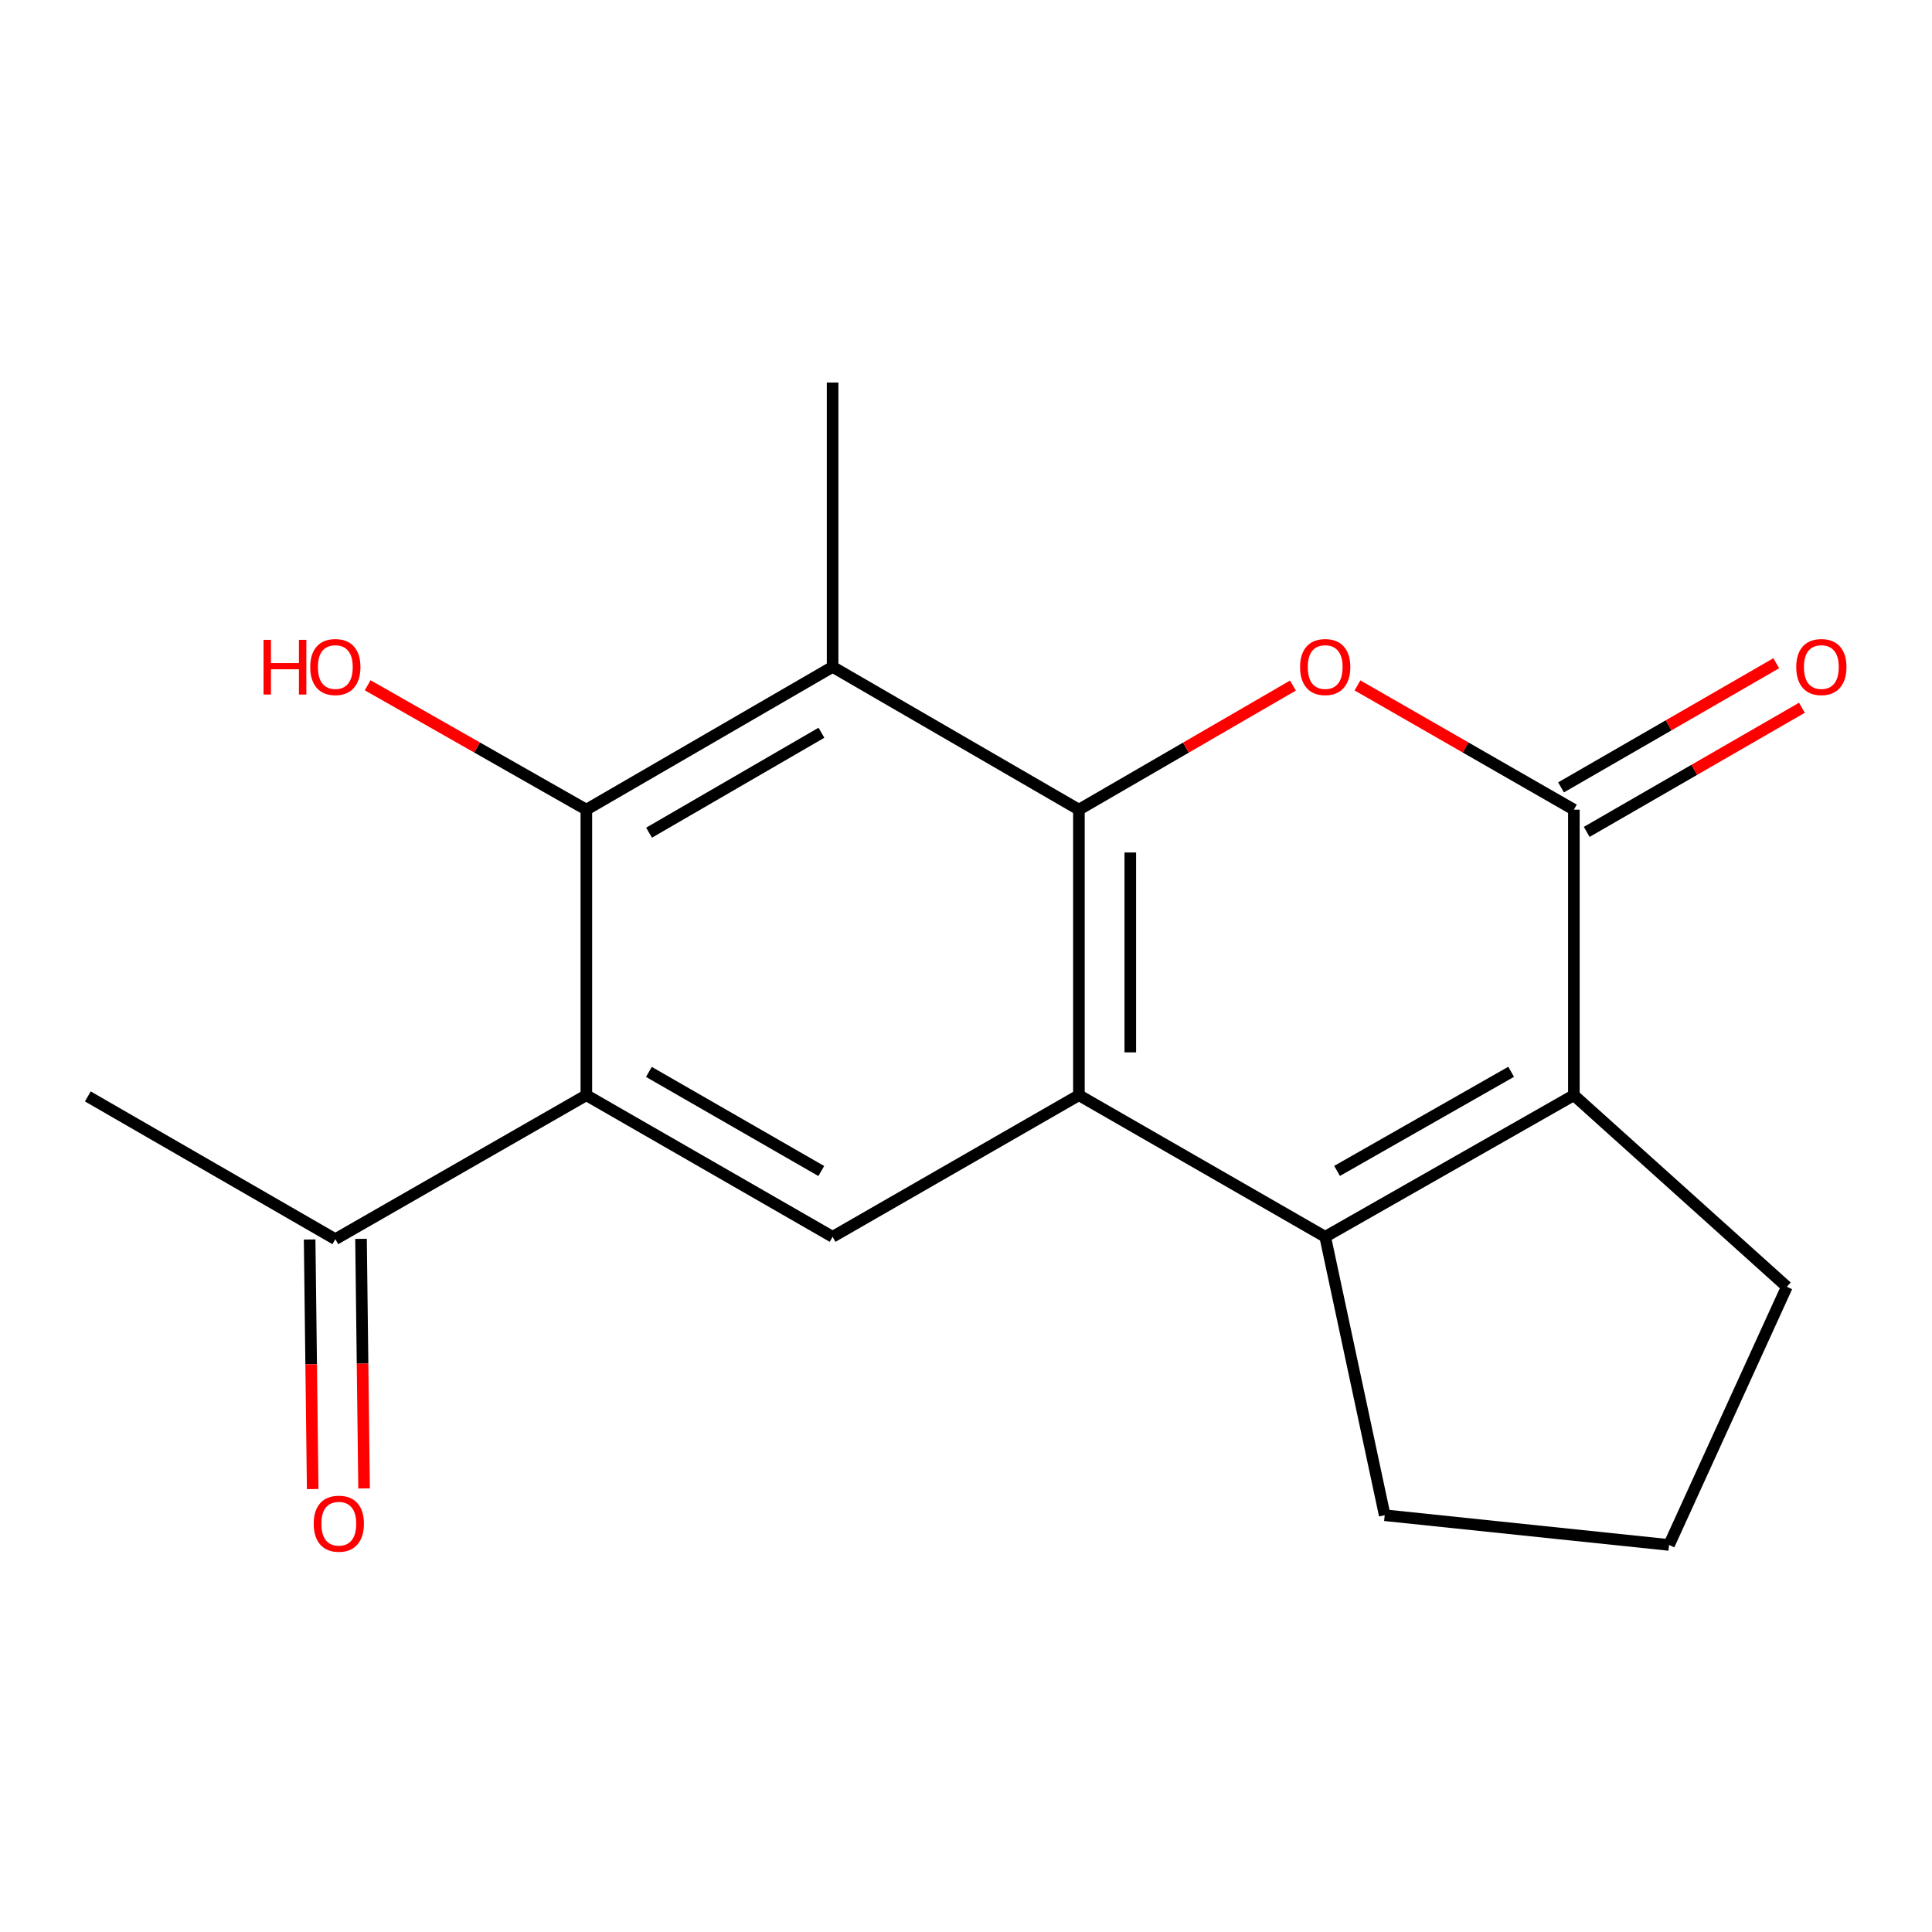 <?xml version='1.0' encoding='iso-8859-1'?>
<svg version='1.1' baseProfile='full'
              xmlns='http://www.w3.org/2000/svg'
                      xmlns:rdkit='http://www.rdkit.org/xml'
                      xmlns:xlink='http://www.w3.org/1999/xlink'
                  xml:space='preserve'
width='1000px' height='1000px' viewBox='0 0 1000 1000'>
<!-- END OF HEADER -->
<rect style='opacity:1.0;fill:#FFFFFF;stroke:none' width='1000' height='1000' x='0' y='0'> </rect>
<path class='bond-0' d='M 558.443,419.071 L 558.443,566.878' style='fill:none;fill-rule:evenodd;stroke:#000000;stroke-width:6px;stroke-linecap:butt;stroke-linejoin:miter;stroke-opacity:1' />
<path class='bond-0' d='M 585.04,441.242 L 585.04,544.707' style='fill:none;fill-rule:evenodd;stroke:#000000;stroke-width:6px;stroke-linecap:butt;stroke-linejoin:miter;stroke-opacity:1' />
<path class='bond-1' d='M 558.443,419.071 L 613.838,386.958' style='fill:none;fill-rule:evenodd;stroke:#000000;stroke-width:6px;stroke-linecap:butt;stroke-linejoin:miter;stroke-opacity:1' />
<path class='bond-1' d='M 613.838,386.958 L 669.234,354.846' style='fill:none;fill-rule:evenodd;stroke:#FF0000;stroke-width:6px;stroke-linecap:butt;stroke-linejoin:miter;stroke-opacity:1' />
<path class='bond-5' d='M 558.443,419.071 L 430.953,345.175' style='fill:none;fill-rule:evenodd;stroke:#000000;stroke-width:6px;stroke-linecap:butt;stroke-linejoin:miter;stroke-opacity:1' />
<path class='bond-2' d='M 558.443,566.878 L 685.918,640.168' style='fill:none;fill-rule:evenodd;stroke:#000000;stroke-width:6px;stroke-linecap:butt;stroke-linejoin:miter;stroke-opacity:1' />
<path class='bond-8' d='M 558.443,566.878 L 430.953,640.168' style='fill:none;fill-rule:evenodd;stroke:#000000;stroke-width:6px;stroke-linecap:butt;stroke-linejoin:miter;stroke-opacity:1' />
<path class='bond-3' d='M 702.628,354.768 L 758.631,386.919' style='fill:none;fill-rule:evenodd;stroke:#FF0000;stroke-width:6px;stroke-linecap:butt;stroke-linejoin:miter;stroke-opacity:1' />
<path class='bond-3' d='M 758.631,386.919 L 814.634,419.071' style='fill:none;fill-rule:evenodd;stroke:#000000;stroke-width:6px;stroke-linecap:butt;stroke-linejoin:miter;stroke-opacity:1' />
<path class='bond-13' d='M 685.918,640.168 L 716.726,784.281' style='fill:none;fill-rule:evenodd;stroke:#000000;stroke-width:6px;stroke-linecap:butt;stroke-linejoin:miter;stroke-opacity:1' />
<path class='bond-19' d='M 685.918,640.168 L 814.634,566.878' style='fill:none;fill-rule:evenodd;stroke:#000000;stroke-width:6px;stroke-linecap:butt;stroke-linejoin:miter;stroke-opacity:1' />
<path class='bond-19' d='M 692.064,606.062 L 782.166,554.758' style='fill:none;fill-rule:evenodd;stroke:#000000;stroke-width:6px;stroke-linecap:butt;stroke-linejoin:miter;stroke-opacity:1' />
<path class='bond-4' d='M 814.634,419.071 L 814.634,566.878' style='fill:none;fill-rule:evenodd;stroke:#000000;stroke-width:6px;stroke-linecap:butt;stroke-linejoin:miter;stroke-opacity:1' />
<path class='bond-10' d='M 821.279,430.59 L 876.978,398.458' style='fill:none;fill-rule:evenodd;stroke:#000000;stroke-width:6px;stroke-linecap:butt;stroke-linejoin:miter;stroke-opacity:1' />
<path class='bond-10' d='M 876.978,398.458 L 932.677,366.326' style='fill:none;fill-rule:evenodd;stroke:#FF0000;stroke-width:6px;stroke-linecap:butt;stroke-linejoin:miter;stroke-opacity:1' />
<path class='bond-10' d='M 807.988,407.551 L 863.688,375.42' style='fill:none;fill-rule:evenodd;stroke:#000000;stroke-width:6px;stroke-linecap:butt;stroke-linejoin:miter;stroke-opacity:1' />
<path class='bond-10' d='M 863.688,375.42 L 919.387,343.288' style='fill:none;fill-rule:evenodd;stroke:#FF0000;stroke-width:6px;stroke-linecap:butt;stroke-linejoin:miter;stroke-opacity:1' />
<path class='bond-14' d='M 814.634,566.878 L 924.865,666.041' style='fill:none;fill-rule:evenodd;stroke:#000000;stroke-width:6px;stroke-linecap:butt;stroke-linejoin:miter;stroke-opacity:1' />
<path class='bond-7' d='M 430.953,345.175 L 303.493,419.071' style='fill:none;fill-rule:evenodd;stroke:#000000;stroke-width:6px;stroke-linecap:butt;stroke-linejoin:miter;stroke-opacity:1' />
<path class='bond-7' d='M 425.174,379.269 L 335.952,430.996' style='fill:none;fill-rule:evenodd;stroke:#000000;stroke-width:6px;stroke-linecap:butt;stroke-linejoin:miter;stroke-opacity:1' />
<path class='bond-15' d='M 430.953,345.175 L 430.953,198.003' style='fill:none;fill-rule:evenodd;stroke:#000000;stroke-width:6px;stroke-linecap:butt;stroke-linejoin:miter;stroke-opacity:1' />
<path class='bond-6' d='M 303.493,566.878 L 303.493,419.071' style='fill:none;fill-rule:evenodd;stroke:#000000;stroke-width:6px;stroke-linecap:butt;stroke-linejoin:miter;stroke-opacity:1' />
<path class='bond-9' d='M 303.493,566.878 L 173.565,641.395' style='fill:none;fill-rule:evenodd;stroke:#000000;stroke-width:6px;stroke-linecap:butt;stroke-linejoin:miter;stroke-opacity:1' />
<path class='bond-18' d='M 303.493,566.878 L 430.953,640.168' style='fill:none;fill-rule:evenodd;stroke:#000000;stroke-width:6px;stroke-linecap:butt;stroke-linejoin:miter;stroke-opacity:1' />
<path class='bond-18' d='M 335.87,554.814 L 425.092,606.117' style='fill:none;fill-rule:evenodd;stroke:#000000;stroke-width:6px;stroke-linecap:butt;stroke-linejoin:miter;stroke-opacity:1' />
<path class='bond-12' d='M 303.493,419.071 L 246.897,386.882' style='fill:none;fill-rule:evenodd;stroke:#000000;stroke-width:6px;stroke-linecap:butt;stroke-linejoin:miter;stroke-opacity:1' />
<path class='bond-12' d='M 246.897,386.882 L 190.302,354.694' style='fill:none;fill-rule:evenodd;stroke:#FF0000;stroke-width:6px;stroke-linecap:butt;stroke-linejoin:miter;stroke-opacity:1' />
<path class='bond-11' d='M 160.267,641.558 L 161.058,706.151' style='fill:none;fill-rule:evenodd;stroke:#000000;stroke-width:6px;stroke-linecap:butt;stroke-linejoin:miter;stroke-opacity:1' />
<path class='bond-11' d='M 161.058,706.151 L 161.849,770.744' style='fill:none;fill-rule:evenodd;stroke:#FF0000;stroke-width:6px;stroke-linecap:butt;stroke-linejoin:miter;stroke-opacity:1' />
<path class='bond-11' d='M 186.863,641.232 L 187.654,705.825' style='fill:none;fill-rule:evenodd;stroke:#000000;stroke-width:6px;stroke-linecap:butt;stroke-linejoin:miter;stroke-opacity:1' />
<path class='bond-11' d='M 187.654,705.825 L 188.445,770.418' style='fill:none;fill-rule:evenodd;stroke:#FF0000;stroke-width:6px;stroke-linecap:butt;stroke-linejoin:miter;stroke-opacity:1' />
<path class='bond-17' d='M 173.565,641.395 L 45.455,567.498' style='fill:none;fill-rule:evenodd;stroke:#000000;stroke-width:6px;stroke-linecap:butt;stroke-linejoin:miter;stroke-opacity:1' />
<path class='bond-16' d='M 716.726,784.281 L 863.898,799.663' style='fill:none;fill-rule:evenodd;stroke:#000000;stroke-width:6px;stroke-linecap:butt;stroke-linejoin:miter;stroke-opacity:1' />
<path class='bond-20' d='M 924.865,666.041 L 863.898,799.663' style='fill:none;fill-rule:evenodd;stroke:#000000;stroke-width:6px;stroke-linecap:butt;stroke-linejoin:miter;stroke-opacity:1' />
<path  class='atom-2' d='M 672.918 345.255
Q 672.918 338.455, 676.278 334.655
Q 679.638 330.855, 685.918 330.855
Q 692.198 330.855, 695.558 334.655
Q 698.918 338.455, 698.918 345.255
Q 698.918 352.135, 695.518 356.055
Q 692.118 359.935, 685.918 359.935
Q 679.678 359.935, 676.278 356.055
Q 672.918 352.175, 672.918 345.255
M 685.918 356.735
Q 690.238 356.735, 692.558 353.855
Q 694.918 350.935, 694.918 345.255
Q 694.918 339.695, 692.558 336.895
Q 690.238 334.055, 685.918 334.055
Q 681.598 334.055, 679.238 336.855
Q 676.918 339.655, 676.918 345.255
Q 676.918 350.975, 679.238 353.855
Q 681.598 356.735, 685.918 356.735
' fill='#FF0000'/>
<path  class='atom-11' d='M 929.729 345.255
Q 929.729 338.455, 933.089 334.655
Q 936.449 330.855, 942.729 330.855
Q 949.009 330.855, 952.369 334.655
Q 955.729 338.455, 955.729 345.255
Q 955.729 352.135, 952.329 356.055
Q 948.929 359.935, 942.729 359.935
Q 936.489 359.935, 933.089 356.055
Q 929.729 352.175, 929.729 345.255
M 942.729 356.735
Q 947.049 356.735, 949.369 353.855
Q 951.729 350.935, 951.729 345.255
Q 951.729 339.695, 949.369 336.895
Q 947.049 334.055, 942.729 334.055
Q 938.409 334.055, 936.049 336.855
Q 933.729 339.655, 933.729 345.255
Q 933.729 350.975, 936.049 353.855
Q 938.409 356.735, 942.729 356.735
' fill='#FF0000'/>
<path  class='atom-12' d='M 162.368 788.661
Q 162.368 781.861, 165.728 778.061
Q 169.088 774.261, 175.368 774.261
Q 181.648 774.261, 185.008 778.061
Q 188.368 781.861, 188.368 788.661
Q 188.368 795.541, 184.968 799.461
Q 181.568 803.341, 175.368 803.341
Q 169.128 803.341, 165.728 799.461
Q 162.368 795.581, 162.368 788.661
M 175.368 800.141
Q 179.688 800.141, 182.008 797.261
Q 184.368 794.341, 184.368 788.661
Q 184.368 783.101, 182.008 780.301
Q 179.688 777.461, 175.368 777.461
Q 171.048 777.461, 168.688 780.261
Q 166.368 783.061, 166.368 788.661
Q 166.368 794.381, 168.688 797.261
Q 171.048 800.141, 175.368 800.141
' fill='#FF0000'/>
<path  class='atom-13' d='M 136.405 331.175
L 140.245 331.175
L 140.245 343.215
L 154.725 343.215
L 154.725 331.175
L 158.565 331.175
L 158.565 359.495
L 154.725 359.495
L 154.725 346.415
L 140.245 346.415
L 140.245 359.495
L 136.405 359.495
L 136.405 331.175
' fill='#FF0000'/>
<path  class='atom-13' d='M 160.565 345.255
Q 160.565 338.455, 163.925 334.655
Q 167.285 330.855, 173.565 330.855
Q 179.845 330.855, 183.205 334.655
Q 186.565 338.455, 186.565 345.255
Q 186.565 352.135, 183.165 356.055
Q 179.765 359.935, 173.565 359.935
Q 167.325 359.935, 163.925 356.055
Q 160.565 352.175, 160.565 345.255
M 173.565 356.735
Q 177.885 356.735, 180.205 353.855
Q 182.565 350.935, 182.565 345.255
Q 182.565 339.695, 180.205 336.895
Q 177.885 334.055, 173.565 334.055
Q 169.245 334.055, 166.885 336.855
Q 164.565 339.655, 164.565 345.255
Q 164.565 350.975, 166.885 353.855
Q 169.245 356.735, 173.565 356.735
' fill='#FF0000'/>
</svg>
